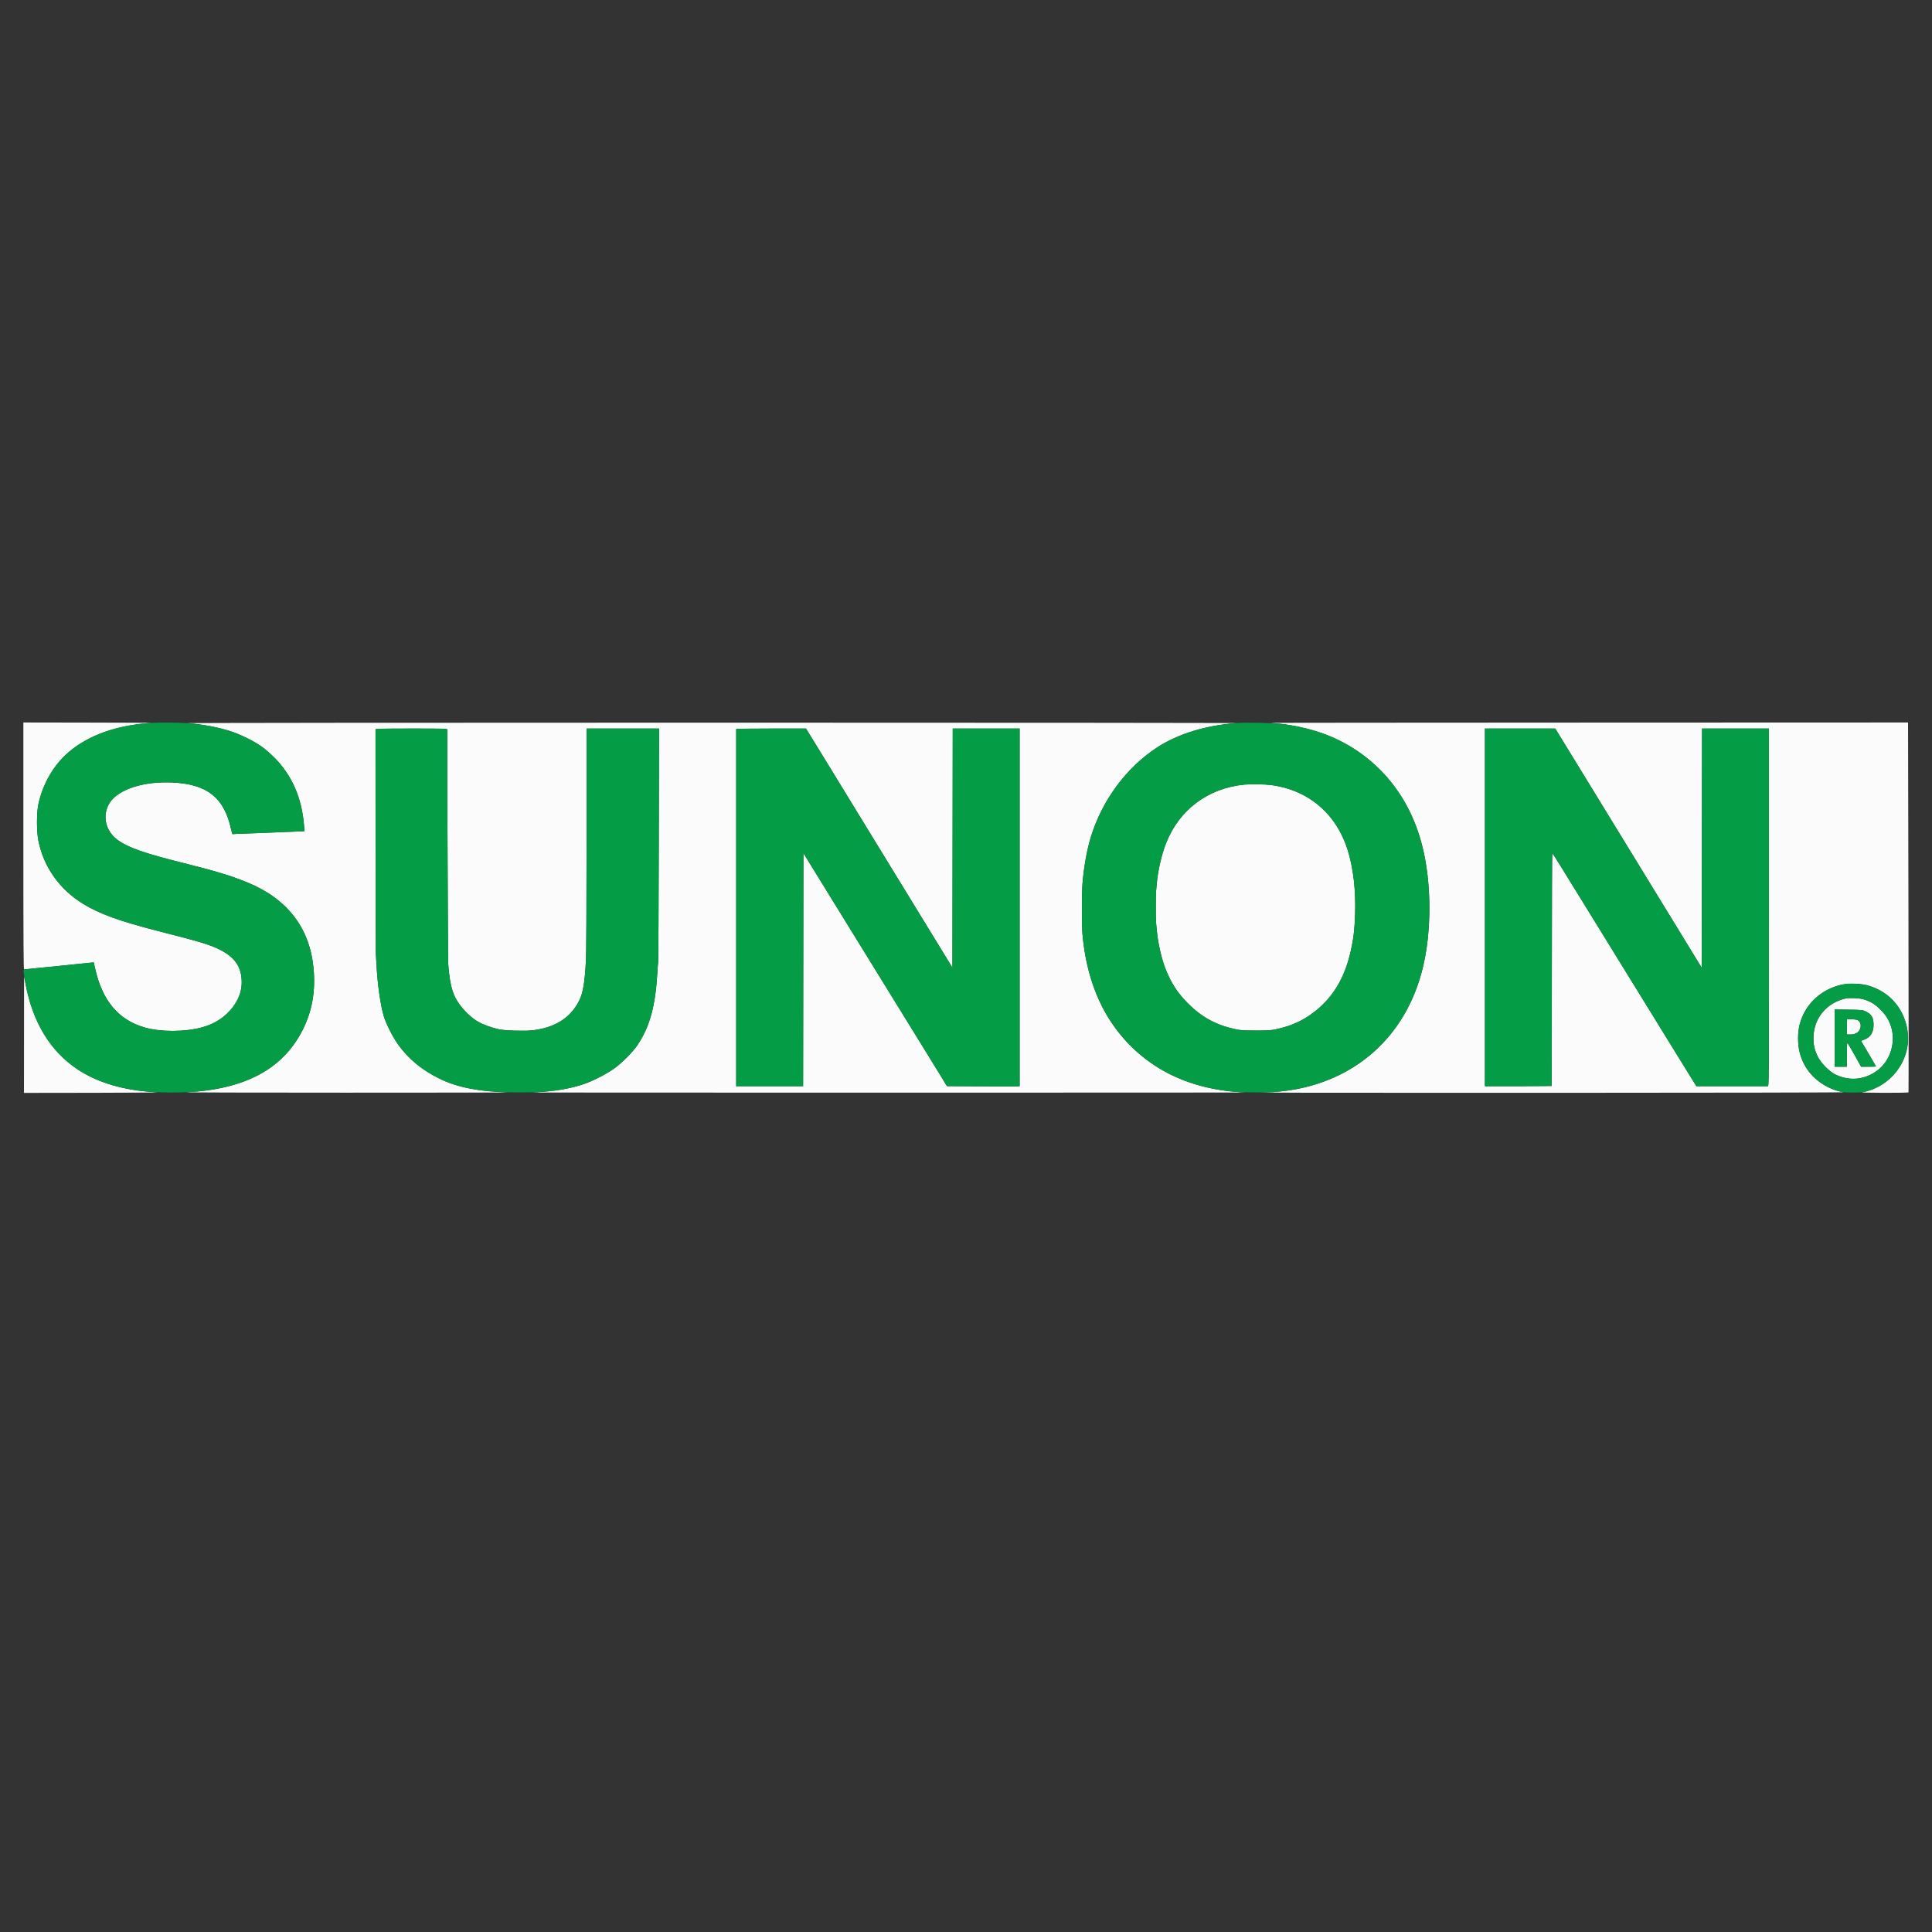 <svg xmlns="http://www.w3.org/2000/svg" xmlns:xlink="http://www.w3.org/1999/xlink" width="1080" height="1080" viewBox="0 0 1080 1080" xml:space="preserve"><rect x="0" y="0" width="1080" height="1080" fill="#333333" stroke="none"/><desc>Created with Fabric.js 5.2.4</desc><defs></defs><rect x="0" y="0" width="100%" height="100%" fill="transparent"></rect><g transform="matrix(1 0 0 1 540 540)" id="7b4bffe9-62f6-4ba3-bb1e-42d700effa49"></g><g transform="matrix(1 0 0 1 540 540)" id="fb77134b-d4ef-434d-ae12-8abafbfa52f7"><rect style="stroke: none; stroke-width: 1; stroke-dasharray: none; stroke-linecap: butt; stroke-dashoffset: 0; stroke-linejoin: miter; stroke-miterlimit: 4; fill: rgb(255,255,255); fill-rule: nonzero; opacity: 1; visibility: hidden;" x="-540" y="-540" rx="0" ry="0" width="1080" height="1080"></rect></g><g transform="matrix(0.34 0 0 0.34 540 507.4)"><g style="">		<g transform="matrix(1 0 0 1 0 0)"><path style="stroke: none; stroke-width: 1; stroke-dasharray: none; stroke-linecap: butt; stroke-dashoffset: 0; stroke-linejoin: miter; stroke-miterlimit: 4; fill: rgb(251,251,251); fill-rule: evenodd; opacity: 1;" transform=" translate(-1549.82, -304.5)" d="M 0 203 C 0 364.752 0.254 405.993 1.25 405.965 C 1.938 405.946 27.984 403.337 59.13 400.169 L 115.761 394.408 L 117.987 404.454 C 129.704 457.328 156.201 488.924 199.299 501.414 C 225.331 508.957 264.534 508.98 292.87 501.468 C 309.753 496.992 323.175 489.672 334.879 478.557 C 350.678 463.554 359.025 445.73 358.983 427.09 C 358.926 402.236 348.069 386.094 322.909 373.455 C 306.94 365.433 290.486 360.453 224.074 343.541 C 158.557 326.856 124.717 314.63 97.735 297.896 C 59.193 273.991 33.471 237.567 24.737 194.524 C 21.58 178.965 21.619 148.274 24.815 133.734 C 32.087 100.647 49.941 69.879 73.766 49.376 C 106.856 20.9 153.359 4.339 210.5 0.681 C 213.25 0.505 167.013 0.279 107.75 0.18 L 0 0 L 0 203 M 270.5 1.136 C 296.049 3.125 323.83 8.541 344 15.465 C 358.489 20.438 380.637 31.654 391.945 39.743 C 397.14 43.459 406.14 51.229 411.945 57.008 C 441.489 86.423 457.96 123.981 461.544 170.109 L 462.213 178.719 L 448.857 179.35 C 441.51 179.697 428.3 180.221 419.5 180.515 C 410.7 180.808 400.125 181.249 396 181.493 C 391.875 181.737 378.6 182.231 366.5 182.59 C 354.4 182.949 344.235 183.395 343.912 183.581 C 343.588 183.766 342.547 180.308 341.599 175.895 C 330.241 123.04 301.351 100.554 242.261 98.577 C 199.96 97.162 162.337 108.199 145.896 126.848 C 128.25 146.864 132.568 177.173 155.386 193.456 C 172.86 205.925 199.223 215.141 262.654 230.955 C 315.265 244.071 341.117 251.885 367.5 262.644 C 433.403 289.521 470.264 336.741 476.952 402.856 C 480.81 440.988 474.891 474.747 458.84 506.164 C 426.268 569.919 363.691 603.376 268.5 607.93 C 259.7 608.351 377.375 608.671 530 608.64 C 682.625 608.61 803.225 608.466 798 608.321 C 749.27 606.968 711.868 599.476 683.954 585.477 C 654.05 570.48 632.929 552.975 615.743 528.947 C 607.263 517.09 595.84 494.306 592.457 482.5 C 586.73 462.515 582.257 430.427 580.467 396.5 C 580.148 390.45 579.713 383.025 579.499 380 C 579.232 376.221 578.765 38.272 578.99 11.25 C 578.998 10.264 591.472 10 638 10 C 693.536 10 696.998 10.103 696.968 11.75 C 696.629 30.316 698.013 390.001 698.447 396 C 700.409 423.13 703.892 439.953 710.082 452.2 C 717.541 466.958 733.565 483.989 747.45 491.915 C 755.886 496.732 770.22 501.952 782 504.498 C 791.993 506.657 824.545 507.63 837.137 506.144 C 874.24 501.769 899.712 485.554 913.872 457.299 C 920.164 444.744 923.111 427.115 924.985 390.836 C 925.595 379.006 926 299.226 926 190.586 L 926 10 L 985.571 10 L 1045.141 10 L 1044.704 199.75 C 1044.464 304.113 1044.022 391.3 1043.723 393.5 C 1043.424 395.7 1042.892 402.675 1042.541 409 C 1039.399 465.564 1030.288 499.362 1009.915 530.032 C 1002.038 541.889 983.998 560.063 971 569.236 C 960.405 576.713 941.178 586.923 927.482 592.345 C 904.994 601.248 871.867 607.037 836 608.332 C 831.875 608.481 1096.025 608.603 1423 608.603 C 1749.975 608.603 2014.125 608.481 2010 608.331 C 1912.263 604.796 1834.658 563.663 1786.745 490 C 1761.649 451.416 1745.892 401.966 1741.238 347.189 C 1740.283 335.94 1740.282 279.453 1741.238 266.5 C 1743.174 240.244 1748.218 211.32 1754.577 190 C 1772.808 128.88 1813.354 73.844 1864.553 40.722 C 1898.634 18.673 1944.414 4.643 1994 1.05 C 1999.775 0.632 1611.875 0.287 1132 0.285 C 640.054 0.282 264.298 0.653 270.5 1.136 M 2050.5 0.662 C 2081.348 2.524 2115.565 9.816 2142.408 20.248 C 2221.366 50.933 2278.208 116.725 2299.867 202.5 C 2315.206 263.244 2315.69 341.191 2301.109 402.207 C 2275.234 510.478 2196.861 584.861 2089 603.518 C 2074.424 606.039 2058.581 607.701 2047.024 607.92 C 2001.334 608.787 2097.66 608.985 2516.583 608.882 C 2781.088 608.818 2995.322 608.399 2992.66 607.952 C 2967.298 603.696 2943.312 587.707 2930.587 566.575 C 2921.889 552.129 2918.029 537.749 2917.879 519.229 C 2917.544 477.801 2944.789 442.877 2986.001 431.908 C 2998.079 428.693 3017.788 428.652 3030.44 431.817 C 3068.652 441.374 3095.071 472.882 3098.51 513 C 3102.312 557.345 3068.173 600.383 3023.169 607.977 C 3020.463 608.433 3035.399 608.814 3058.691 608.882 C 3081.237 608.948 3099.123 608.609 3099.432 608.11 C 3099.734 607.621 3099.686 470.596 3099.325 303.61 L 3098.668 0 L 2572.084 0.18 C 2282.463 0.279 2047.75 0.496 2050.5 0.662 M 1171.993 10.75 C 1171.99 11.162 1171.99 142.45 1171.994 302.5 C 1171.998 462.55 1172.001 594.513 1172.001 595.75 L 1172 598 L 1226.997 598 L 1281.995 598 L 1282.247 406.415 L 1282.5 214.83 L 1322.148 279.165 C 1343.954 314.549 1375.406 365.55 1392.04 392.5 C 1408.674 419.45 1429.349 452.975 1437.986 467 C 1446.622 481.025 1465.071 510.95 1478.983 533.5 C 1492.895 556.05 1507.478 579.766 1511.389 586.202 L 1518.5 597.904 L 1576 598.202 C 1607.625 598.366 1634.513 598.356 1635.75 598.18 L 1638 597.861 L 1638 303.93 L 1638 10 L 1583.002 10 L 1528.005 10 L 1527.752 206.651 L 1527.5 403.303 L 1520.59 391.901 C 1516.79 385.631 1507.06 369.7 1498.967 356.5 C 1490.875 343.3 1468.831 307.3 1449.981 276.5 C 1431.131 245.7 1401.524 197.325 1384.187 169 C 1366.851 140.675 1348.467 110.638 1343.333 102.25 C 1338.2 93.863 1329.67 79.913 1324.379 71.25 C 1319.087 62.588 1312.397 51.675 1309.513 47 C 1306.629 42.325 1300.332 32.088 1295.519 24.25 L 1286.768 10 L 1229.384 10 C 1197.823 10 1171.997 10.338 1171.993 10.75 M 2403 304 L 2403 598 L 2405.25 598.017 C 2426.203 598.176 2512.453 597.881 2512.684 597.649 C 2512.858 597.475 2513.007 511.308 2513.015 406.166 C 2513.023 301.025 2513.36 215.004 2513.765 215.009 C 2514.169 215.014 2521.072 225.701 2529.104 238.759 C 2544.533 263.84 2602.002 357.061 2661.18 453 C 2680.688 484.625 2705.792 525.35 2716.968 543.5 C 2728.144 561.65 2740.301 581.345 2743.983 587.267 L 2750.679 598.033 L 2808.339 598.025 C 2840.053 598.02 2866.9 598.013 2868 598.008 C 2869.995 598 2870 597.331 2870 304 L 2870 10 L 2815.002 10 L 2760.005 10 L 2759.752 206.708 L 2759.5 403.417 L 2742.402 375.458 C 2723.807 345.052 2660.138 241.036 2651.224 226.5 C 2648.188 221.55 2642.69 212.55 2639.005 206.5 C 2635.32 200.45 2628.569 189.425 2624.003 182 C 2619.437 174.575 2610.205 159.5 2603.487 148.5 C 2596.77 137.5 2586.58 120.85 2580.843 111.5 C 2575.107 102.15 2558.769 75.487 2544.537 52.25 L 2518.662 10 L 2460.831 10 L 2403 10 L 2403 304 M 2007.107 102.185 C 1947.902 108.08 1900.911 143.117 1879.066 197.652 C 1871.702 216.034 1865.391 243.154 1863.509 264.5 C 1863.169 268.35 1862.657 273.975 1862.369 277 C 1861.708 283.966 1861.726 325.335 1862.392 330 C 1862.667 331.925 1863.176 337.1 1863.524 341.5 C 1865.031 360.602 1871.003 387.315 1877.564 404.304 C 1886.661 427.859 1897.558 444.705 1914.928 462.066 C 1937.492 484.62 1961.001 497.413 1992.352 504.201 C 2001.131 506.101 2005.67 506.405 2026 506.449 C 2046.911 506.494 2050.684 506.245 2060.245 504.188 C 2080.27 499.88 2096.533 493.329 2111.739 483.446 C 2146.678 460.738 2169.125 428.137 2180.462 383.639 C 2186.534 359.806 2188.729 342.866 2189.613 313 C 2190.696 276.413 2186.912 242.548 2178.505 213.597 C 2160.54 151.73 2114.401 111.377 2052 102.958 C 2041.192 101.5 2017.997 101.1 2007.107 102.185 M 1.082 513.25 L 1 609 L 117.25 608.847 C 184.086 608.759 227.124 608.374 218.5 607.941 C 166.435 605.329 122.159 592.414 88.81 570.114 C 44.152 540.252 15.519 493.113 3.461 429.599 L 1.163 417.5 L 1.082 513.25 M 2996.5 453.68 C 2965.436 460.632 2944.647 484.805 2943.218 515.635 C 2942.626 528.401 2944.621 537.983 2950.224 549.287 C 2955.591 560.116 2969.085 573.834 2979.243 578.789 C 3002.645 590.204 3028.114 587.597 3048.926 571.656 C 3069.815 555.656 3079.052 524.882 3070.56 499.584 C 3066.68 488.025 3062.45 481.331 3053.062 471.891 C 3043.583 462.361 3034.927 457.373 3022.985 454.558 C 3017.007 453.149 3001.211 452.625 2996.5 453.68 M 2978 518.918 L 2978 566 L 2988 566 L 2998 566 L 2998 546.5 C 2998 535.294 2998.391 527 2998.92 527 C 2999.426 527 3004.712 535.775 3010.666 546.5 L 3021.491 566 L 3033.746 566 C 3040.485 566 3046 565.824 3046 565.61 C 3046 565.248 3036.348 548.67 3025.808 530.93 L 3021.31 523.359 L 3026.107 521.656 C 3036.716 517.887 3041.989 509.692 3041.968 497 C 3041.949 485.113 3038.481 479.402 3028.488 474.802 C 3023.835 472.661 3021.972 472.484 3000.75 472.171 L 2978 471.836 L 2978 518.918 M 2998 500.5 L 2998 513 L 3003.75 512.998 C 3013.275 512.996 3019.385 508.567 3020.654 500.743 C 3021.434 495.937 3019.486 491.303 3015.909 489.453 C 3014.18 488.559 3010.196 488 3005.55 488 L 2998 488 L 2998 500.5" stroke-linecap="round"></path></g>		<g transform="matrix(1 0 0 1 -0.34 -0.2)"><path style="stroke: none; stroke-width: 1; stroke-dasharray: none; stroke-linecap: butt; stroke-dashoffset: 0; stroke-linejoin: miter; stroke-miterlimit: 4; fill: rgb(4,156,68); fill-rule: evenodd; opacity: 1;" transform=" translate(-1549.48, -304.31)" d="M 210.5 0.681 C 153.359 4.339 106.856 20.9 73.766 49.376 C 49.941 69.879 32.087 100.647 24.815 133.734 C 21.619 148.274 21.58 178.965 24.737 194.524 C 33.471 237.567 59.193 273.991 97.735 297.896 C 124.717 314.63 158.557 326.856 224.074 343.541 C 290.486 360.453 306.94 365.433 322.909 373.455 C 348.069 386.094 358.926 402.236 358.983 427.09 C 359.025 445.73 350.678 463.554 334.879 478.557 C 323.175 489.672 309.753 496.992 292.87 501.468 C 264.534 508.98 225.331 508.957 199.299 501.414 C 156.201 488.924 129.704 457.328 117.987 404.454 L 115.761 394.408 L 59.13 400.169 C 27.984 403.337 1.895 405.946 1.156 405.965 C -0.431 406.006 -0.051 409.725 3.562 429.5 C 15.041 492.33 44.054 540.187 88.81 570.114 C 115.827 588.18 150.686 600.308 190.5 605.491 C 220.449 609.391 267.219 609.391 297.678 605.492 C 377.949 595.217 429.611 563.377 458.84 506.164 C 474.891 474.747 480.81 440.988 476.952 402.856 C 470.264 336.741 433.403 289.521 367.5 262.644 C 341.117 251.885 315.265 244.071 262.654 230.955 C 199.223 215.141 172.86 205.925 155.386 193.456 C 139.087 181.826 131.753 162.887 136.495 144.68 C 140.301 130.069 149.075 120.773 167.754 111.56 C 186.818 102.158 212.986 97.598 242.261 98.577 C 301.351 100.554 330.241 123.04 341.599 175.895 C 342.547 180.308 343.588 183.766 343.912 183.581 C 344.235 183.395 354.4 182.949 366.5 182.59 C 378.6 182.231 391.875 181.737 396 181.493 C 400.125 181.249 410.7 180.808 419.5 180.515 C 428.3 180.221 441.51 179.697 448.857 179.35 L 462.213 178.719 L 461.544 170.109 C 457.96 123.981 441.489 86.423 411.945 57.008 C 398.485 43.607 386.101 34.776 368.5 26.028 C 339.924 11.824 308.997 4.125 268.05 1.02 C 255.79 0.09 222.763 -0.104 210.5 0.681 M 1994 0.978 C 1943.175 5.01 1898.599 18.696 1864.553 40.722 C 1813.354 73.844 1772.808 128.88 1754.577 190 C 1748.218 211.32 1743.174 240.244 1741.238 266.5 C 1740.282 279.453 1740.283 335.94 1741.238 347.189 C 1747.732 423.624 1774.313 485.498 1820.438 531.543 C 1864.517 575.547 1919.105 599.936 1989.5 607.078 C 2001.574 608.303 2050.05 608.733 2057.5 607.681 C 2059.7 607.371 2064.425 606.832 2068 606.485 C 2112.791 602.131 2156.265 586.931 2192.233 563.05 C 2260.215 517.912 2300.389 445.486 2309.441 351.742 C 2313.7 307.632 2311.673 258.789 2304.015 221 C 2292.057 161.993 2268.075 115.238 2230.483 77.646 C 2188.877 36.04 2137.548 11.677 2073 2.897 C 2056.502 0.653 2011.791 -0.433 1994 0.978 M 578.99 11.25 C 578.765 38.272 579.232 376.221 579.499 380 C 579.713 383.025 580.148 390.45 580.467 396.5 C 582.257 430.427 586.73 462.515 592.457 482.5 C 595.84 494.306 607.263 517.09 615.743 528.947 C 628.57 546.882 646.111 563.344 664.627 574.829 C 704.262 599.411 743.83 608.147 816 608.25 C 855.94 608.307 879.905 605.857 906.512 598.997 C 927.986 593.46 953.093 581.874 971 569.236 C 983.998 560.063 1002.038 541.889 1009.915 530.032 C 1030.288 499.362 1039.399 465.564 1042.541 409 C 1042.892 402.675 1043.424 395.7 1043.723 393.5 C 1044.022 391.3 1044.464 304.113 1044.704 199.75 L 1045.141 10 L 985.571 10 L 926 10 L 926 190.586 C 926 299.226 925.595 379.006 924.985 390.836 C 923.111 427.115 920.164 444.744 913.872 457.299 C 899.712 485.554 874.24 501.769 837.137 506.144 C 824.545 507.63 791.993 506.657 782 504.498 C 770.22 501.952 755.886 496.732 747.45 491.915 C 733.565 483.989 717.541 466.958 710.082 452.2 C 703.892 439.953 700.409 423.13 698.447 396 C 698.013 390.001 696.629 30.316 696.968 11.75 C 696.998 10.103 693.536 10 638 10 C 591.472 10 578.998 10.264 578.99 11.25 M 1171.993 10.75 C 1171.99 11.162 1171.99 142.45 1171.994 302.5 C 1171.998 462.55 1172.001 594.513 1172.001 595.75 L 1172 598 L 1226.997 598 L 1281.995 598 L 1282.247 406.415 L 1282.5 214.83 L 1322.148 279.165 C 1343.954 314.549 1375.406 365.55 1392.04 392.5 C 1408.674 419.45 1429.349 452.975 1437.986 467 C 1446.622 481.025 1465.071 510.95 1478.983 533.5 C 1492.895 556.05 1507.478 579.766 1511.389 586.202 L 1518.5 597.904 L 1576 598.202 C 1607.625 598.366 1634.513 598.356 1635.75 598.18 L 1638 597.861 L 1638 303.93 L 1638 10 L 1583.002 10 L 1528.005 10 L 1527.752 206.651 L 1527.5 403.303 L 1520.59 391.901 C 1516.79 385.631 1507.06 369.7 1498.967 356.5 C 1490.875 343.3 1468.831 307.3 1449.981 276.5 C 1431.131 245.7 1401.524 197.325 1384.187 169 C 1366.851 140.675 1348.467 110.638 1343.333 102.25 C 1338.2 93.863 1329.67 79.913 1324.379 71.25 C 1319.087 62.588 1312.397 51.675 1309.513 47 C 1306.629 42.325 1300.332 32.088 1295.519 24.25 L 1286.768 10 L 1229.384 10 C 1197.823 10 1171.997 10.338 1171.993 10.75 M 2403 304 L 2403 598 L 2405.25 598.017 C 2426.203 598.176 2512.453 597.881 2512.684 597.649 C 2512.858 597.475 2513.007 511.308 2513.015 406.166 C 2513.023 301.025 2513.36 215.004 2513.765 215.009 C 2514.169 215.014 2521.072 225.701 2529.104 238.759 C 2544.533 263.84 2602.002 357.061 2661.18 453 C 2680.688 484.625 2705.792 525.35 2716.968 543.5 C 2728.144 561.65 2740.301 581.345 2743.983 587.267 L 2750.679 598.033 L 2808.339 598.025 C 2840.053 598.02 2866.9 598.013 2868 598.008 C 2869.995 598 2870 597.331 2870 304 L 2870 10 L 2815.002 10 L 2760.005 10 L 2759.752 206.708 L 2759.5 403.417 L 2742.402 375.458 C 2723.807 345.052 2660.138 241.036 2651.224 226.5 C 2648.188 221.55 2642.69 212.55 2639.005 206.5 C 2635.32 200.45 2628.569 189.425 2624.003 182 C 2619.437 174.575 2610.205 159.5 2603.487 148.5 C 2596.77 137.5 2586.58 120.85 2580.843 111.5 C 2575.107 102.15 2558.769 75.487 2544.537 52.25 L 2518.662 10 L 2460.831 10 L 2403 10 L 2403 304 M 2007.107 102.185 C 1947.902 108.08 1900.911 143.117 1879.066 197.652 C 1871.702 216.034 1865.391 243.154 1863.509 264.5 C 1863.169 268.35 1862.657 273.975 1862.369 277 C 1861.708 283.966 1861.726 325.335 1862.392 330 C 1862.667 331.925 1863.176 337.1 1863.524 341.5 C 1865.031 360.602 1871.003 387.315 1877.564 404.304 C 1886.661 427.859 1897.558 444.705 1914.928 462.066 C 1937.492 484.62 1961.001 497.413 1992.352 504.201 C 2001.131 506.101 2005.67 506.405 2026 506.449 C 2046.911 506.494 2050.684 506.245 2060.245 504.188 C 2080.27 499.88 2096.533 493.329 2111.739 483.446 C 2146.678 460.738 2169.125 428.137 2180.462 383.639 C 2186.534 359.806 2188.729 342.866 2189.613 313 C 2190.696 276.413 2186.912 242.548 2178.505 213.597 C 2160.54 151.73 2114.401 111.377 2052 102.958 C 2041.192 101.5 2017.997 101.1 2007.107 102.185 M 2995.5 429.94 C 2957.486 436.228 2928.516 462.549 2919.903 498.623 C 2917.317 509.458 2917.171 527.05 2919.571 538.729 C 2926.126 570.621 2949.642 595.595 2982.562 605.622 C 2990.633 608.081 2993.053 608.352 3007.5 608.413 C 3021.244 608.472 3024.598 608.164 3031.289 606.233 C 3067.791 595.697 3093.386 566.174 3098.052 529.226 C 3101.842 499.205 3088.394 466.734 3064.5 448.214 C 3055.619 441.331 3041.826 434.661 3030.956 431.993 C 3021.565 429.687 3003.387 428.635 2995.5 429.94 M 2996.5 453.68 C 2965.436 460.632 2944.647 484.805 2943.218 515.635 C 2942.626 528.401 2944.621 537.983 2950.224 549.287 C 2955.591 560.116 2969.085 573.834 2979.243 578.789 C 3002.645 590.204 3028.114 587.597 3048.926 571.656 C 3069.815 555.656 3079.052 524.882 3070.56 499.584 C 3066.68 488.025 3062.45 481.331 3053.062 471.891 C 3043.583 462.361 3034.927 457.373 3022.985 454.558 C 3017.007 453.149 3001.211 452.625 2996.5 453.68 M 2978 518.918 L 2978 566 L 2988 566 L 2998 566 L 2998 546.5 C 2998 535.294 2998.391 527 2998.92 527 C 2999.426 527 3004.712 535.775 3010.666 546.5 L 3021.491 566 L 3033.746 566 C 3040.485 566 3046 565.824 3046 565.61 C 3046 565.248 3036.348 548.67 3025.808 530.93 L 3021.31 523.359 L 3026.107 521.656 C 3036.716 517.887 3041.989 509.692 3041.968 497 C 3041.949 485.113 3038.481 479.402 3028.488 474.802 C 3023.835 472.661 3021.972 472.484 3000.75 472.171 L 2978 471.836 L 2978 518.918 M 2998 500.5 L 2998 513 L 3003.75 512.998 C 3013.275 512.996 3019.385 508.567 3020.654 500.743 C 3021.434 495.937 3019.486 491.303 3015.909 489.453 C 3014.18 488.559 3010.196 488 3005.55 488 L 2998 488 L 2998 500.5" stroke-linecap="round"></path></g></g></g></svg>